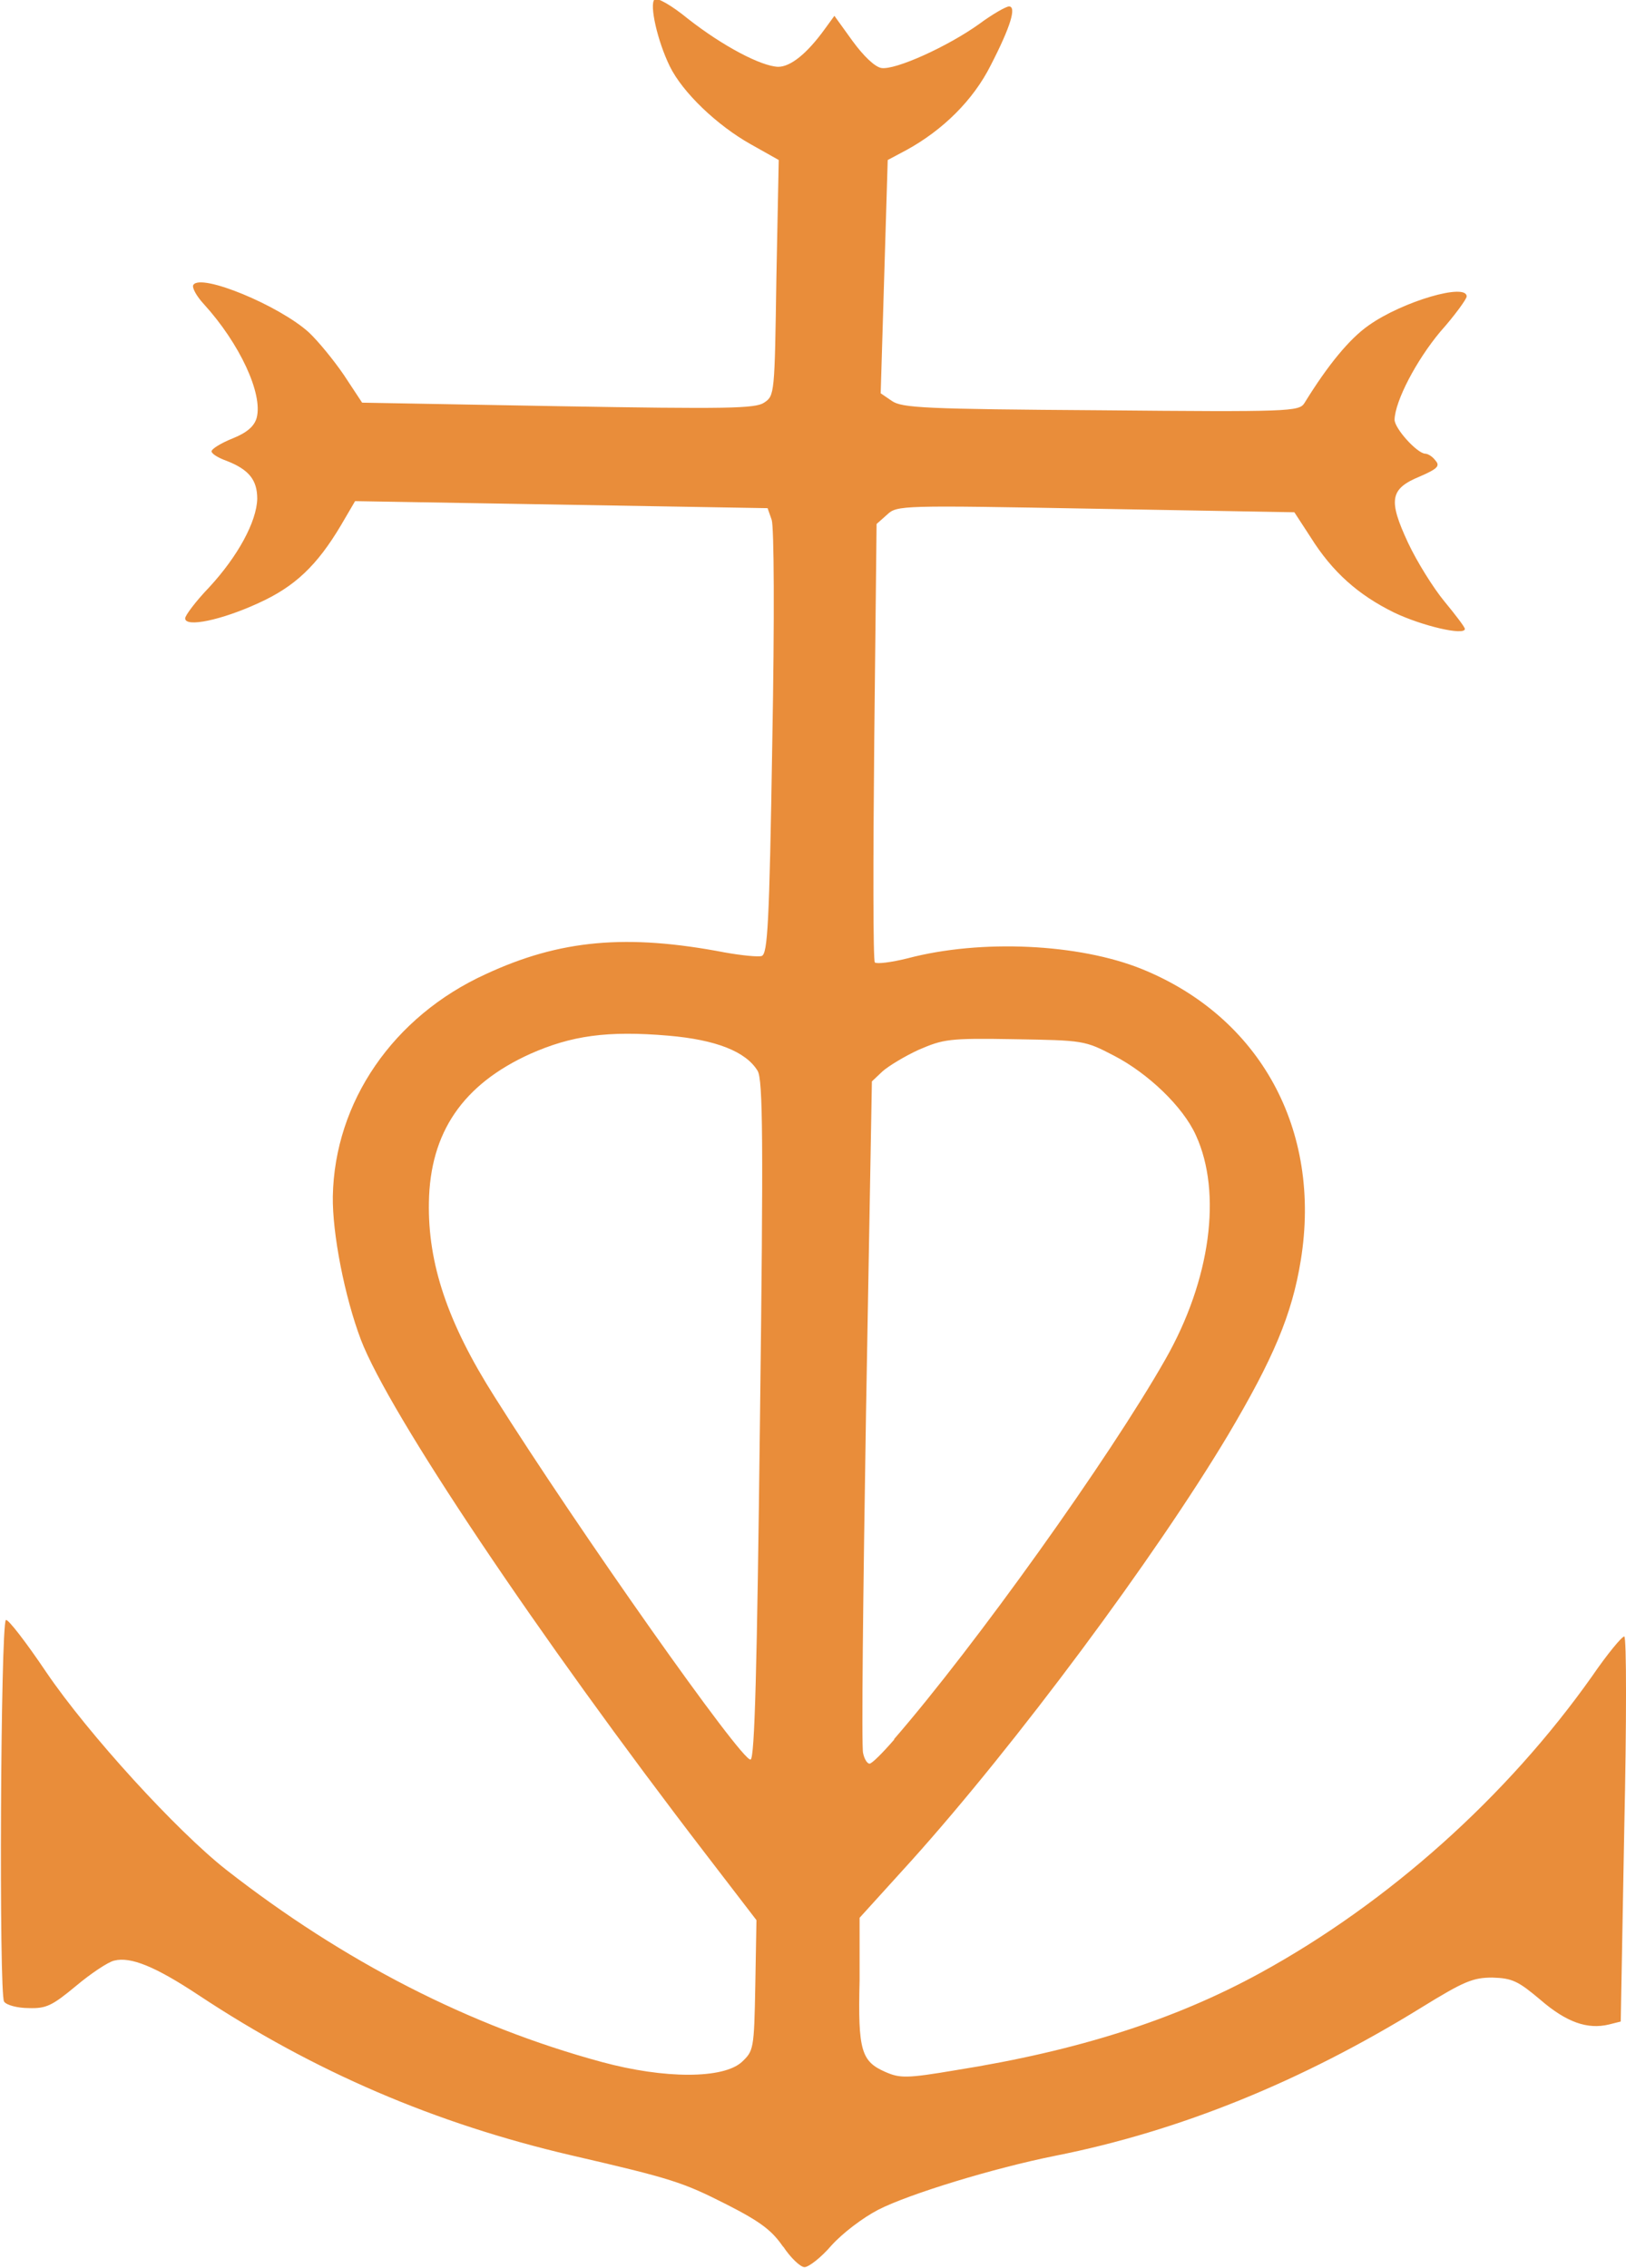 <?xml version="1.0" encoding="UTF-8"?>
<svg id="a" xmlns="http://www.w3.org/2000/svg" version="1.1" viewBox="0 0 277.5 387">
  <!-- Generator: Adobe Illustrator 29.5.1, SVG Export Plug-In . SVG Version: 2.1.0 Build 141)  -->
  <defs>
    <style>
      .st0 {
        fill: #e98d3a;
      }
    </style>
  </defs>
  <path id="b" class="st0" d="M133.7,383.4c-1.9-2.8-3.8-4.3-9.7-7.3-7.5-3.8-9.3-4.4-26.6-8.4-23.1-5.4-43.7-14.2-63.5-27.3-7.4-4.9-11.6-6.6-14.4-5.9-1,.2-4,2.2-6.5,4.3-4.1,3.4-5.1,3.9-8.1,3.8-1.9,0-3.8-.5-4.2-1.1-.9-1.1-.6-64.2.3-65.1.3-.3,3.4,3.7,6.9,8.9,7.2,10.6,22.3,27.1,30.7,33.7,20.1,15.7,41.6,26.7,64.1,32.8,10.7,2.9,20.7,2.9,23.9,0,2-1.9,2.1-2.1,2.3-13l.2-11.2-8.6-11.2c-28.9-37.6-54.1-75.3-58.9-87.8-2.8-7.4-4.9-18.2-4.8-24.5.3-16.1,10.3-30.7,26.1-37.9,12.7-5.9,24.1-6.9,40.8-3.7,2.8.5,5.7.8,6.3.6,1-.4,1.3-5.2,1.8-36.4.4-21.5.3-36.8-.1-38l-.7-2-35.2-.6-35.2-.6-2.4,4.1c-4.1,6.9-7.9,10.5-14.1,13.3-6.3,2.9-12.5,4.2-12.5,2.6,0-.5,1.8-2.9,4.1-5.3,4.9-5.3,8.1-11.2,8.2-15.1,0-3.2-1.4-5-5.3-6.5-1.4-.5-2.5-1.2-2.5-1.6s1.6-1.4,3.6-2.2c2.5-1,3.7-2.1,4.1-3.5,1.1-4.1-2.9-12.7-9-19.4-1.3-1.4-2.1-2.9-1.8-3.3,1.3-2,14.6,3.5,19.7,8.1,1.6,1.5,4.3,4.8,6,7.3l3.1,4.7,33.4.6c29,.5,33.7.4,35.2-.6,1.8-1.2,1.8-1.4,2.1-21.3l.4-20.1-4.8-2.7c-5.7-3.2-11.6-8.8-13.8-13.3-2.1-4.3-3.5-10.5-2.6-11.4.4-.4,2.9,1,5.7,3.3,6,4.7,12.5,8.1,15.4,8.2,2.1,0,4.9-2.2,8-6.5l1.6-2.2,3.1,4.3c1.9,2.6,3.8,4.4,4.9,4.6,2.4.4,11.4-3.7,16.7-7.5,2.3-1.7,4.6-3,5.1-3,1.3,0,.3,3.4-3.1,10-3,6-8.2,11.1-14.4,14.5l-3.2,1.7-.6,19.9-.6,19.9,1.9,1.3c1.7,1.2,5.6,1.4,35.7,1.6,32.1.3,33.8.2,34.7-1.2,4-6.5,7.7-11,11-13.3,5.8-4.1,16.8-7.3,16.7-4.9,0,.4-2,3.2-4.5,6-4.1,4.9-7.7,11.8-7.8,15,0,1.5,3.8,5.7,5.2,5.8.5,0,1.3.5,1.8,1.2.8.9.3,1.4-2.7,2.7-5.1,2.1-5.4,4-2,11.3,1.5,3.2,4.3,7.7,6.2,10s3.5,4.4,3.5,4.7c0,1.2-7.3-.5-12.1-2.8-6.1-3-10.5-6.9-14.2-12.8l-2.8-4.3-33.9-.6c-33.2-.6-33.9-.6-35.6,1l-1.8,1.6-.4,37.1c-.2,20.4-.2,37.3.1,37.7.3.3,2.8,0,5.6-.7,12.5-3.3,29.2-2.5,39.9,1.8,20.3,8.2,30.8,27.5,27.2,49.7-1.5,9.3-4.7,16.8-12.4,29.8-12.5,20.9-36.2,52.8-54.1,72.7l-8.8,9.7v10.7c-.3,12,.3,13.8,4.4,15.6,2.5,1.1,3.7,1.1,12-.3,20.8-3.3,37.4-8.6,52-16.6,21.9-12,42.1-30.1,56.6-50.6,2.6-3.8,5.1-6.8,5.5-6.8s.4,14.8,0,32.9l-.6,32.8-2,.5c-3.7.9-7.3-.4-11.7-4.2-3.8-3.2-4.8-3.7-8.2-3.8-3.3,0-4.8.6-12.1,5.1-20.4,12.6-41.3,21.1-62.5,25.3-10.5,2.1-24.9,6.5-30.2,9.2-2.7,1.4-6.1,4-8,6.1-1.8,2.1-3.9,3.7-4.6,3.7s-2.4-1.6-3.7-3.6h0l.1.2h0ZM129.7,242.2c.6-47.8.5-58-.4-59.5-2-3.3-7.1-5.3-15.2-6-10.5-.9-16.6,0-23.6,3.1-11.5,5.2-17.1,13.4-17.3,25.3-.2,10.5,3.2,20.6,11.2,33.2,14.3,22.7,42.3,62.4,43.7,61.9.7-.2,1.1-15.5,1.6-58h0ZM152.6,296.7c13.8-15.9,36.7-47.9,46.3-64.8,7.7-13.5,9.7-28.4,5.2-38.2-2.2-4.9-8.2-10.6-14-13.6-5-2.6-5.2-2.6-17-2.8-11.2-.2-12.1,0-16.3,1.8-2.4,1.1-5.2,2.8-6.2,3.7l-1.8,1.7-1,56.4c-.5,31-.8,57.2-.5,58.2.2,1,.7,1.8,1.1,1.8s2.2-1.8,4.2-4.1h0v-.1h0Z"/>
</svg>
